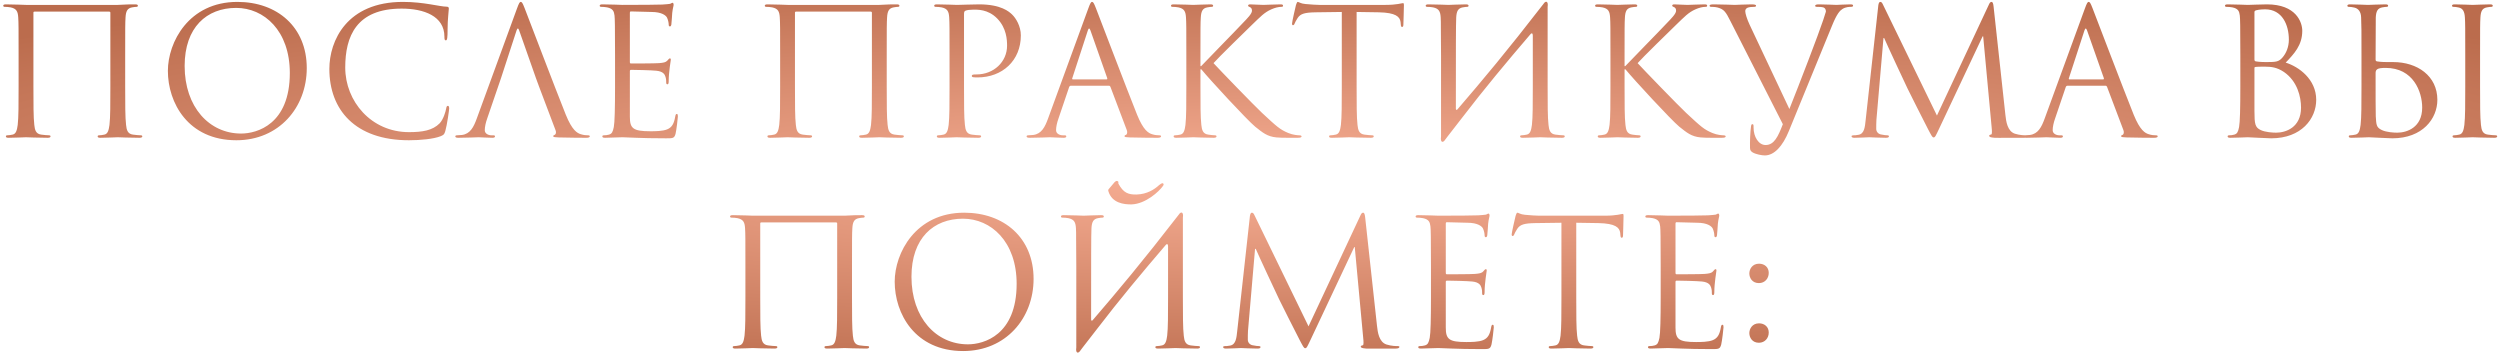<?xml version="1.0" encoding="UTF-8"?> <svg xmlns="http://www.w3.org/2000/svg" width="510" height="73" viewBox="0 0 510 73" fill="none"> <path d="M25.537 11.332C25.537 5.716 25.537 4.708 25.609 3.556C25.681 2.296 25.969 1.684 26.941 1.504C27.373 1.432 27.589 1.396 27.841 1.396C27.985 1.396 28.129 1.324 28.129 1.18C28.129 0.964 27.949 0.892 27.553 0.892C26.473 0.892 25.897 0.892 24.025 1H5.305C5.125 1 2.857 0.892 1.237 0.892C0.841 0.892 0.661 0.964 0.661 1.18C0.661 1.324 0.805 1.396 0.949 1.396C1.273 1.396 1.885 1.432 2.173 1.504C3.361 1.756 3.649 2.332 3.721 3.556C3.793 4.708 3.793 5.716 3.793 11.332V17.668C3.793 21.124 3.793 23.968 3.613 25.48C3.469 26.524 3.289 27.316 2.569 27.46C2.245 27.532 1.813 27.604 1.489 27.604C1.273 27.604 1.201 27.712 1.201 27.82C1.201 28.036 1.381 28.108 1.777 28.108C2.857 28.108 5.125 28 5.305 28C5.485 28 7.753 28.108 9.733 28.108C10.129 28.108 10.309 28 10.309 27.82C10.309 27.712 10.237 27.604 10.021 27.604C9.697 27.604 8.905 27.532 8.401 27.46C7.321 27.316 7.105 26.524 6.997 25.48C6.817 23.968 6.817 21.124 6.817 17.668V2.584C6.817 2.404 6.925 2.368 7.033 2.368H22.297C22.405 2.368 22.513 2.44 22.513 2.584V17.668C22.513 21.124 22.513 23.968 22.333 25.48C22.189 26.524 22.009 27.316 21.289 27.46C20.965 27.532 20.533 27.604 20.209 27.604C19.993 27.604 19.921 27.712 19.921 27.82C19.921 28.036 20.101 28.108 20.497 28.108C21.577 28.108 23.845 28 24.025 28C24.205 28 26.473 28.108 28.453 28.108C28.849 28.108 29.029 28 29.029 27.82C29.029 27.712 28.957 27.604 28.741 27.604C28.417 27.604 27.625 27.532 27.121 27.46C26.041 27.316 25.825 26.524 25.717 25.48C25.537 23.968 25.537 21.124 25.537 17.668V11.332ZM34.247 14.464C34.247 20.944 38.351 28.612 48.215 28.612C56.891 28.612 62.579 21.952 62.579 13.888C62.579 5.5 56.531 0.388 48.431 0.388C38.495 0.388 34.247 8.632 34.247 14.464ZM37.667 13.456C37.667 5.572 42.167 1.612 48.179 1.612C53.867 1.612 59.123 6.256 59.123 14.896C59.123 25.372 52.427 27.244 49.187 27.244C42.707 27.244 37.667 21.844 37.667 13.456ZM83.425 28.612C85.729 28.612 88.465 28.36 89.905 27.784C90.553 27.496 90.625 27.424 90.841 26.74C91.201 25.516 91.633 22.384 91.633 22.132C91.633 21.844 91.561 21.592 91.381 21.592C91.165 21.592 91.093 21.736 91.021 22.132C90.913 22.78 90.445 24.364 89.689 25.156C88.249 26.632 86.125 26.956 83.425 26.956C75.721 26.956 70.429 20.656 70.429 13.78C70.429 7.408 72.697 1.756 81.949 1.756C86.449 1.756 90.661 3.268 90.661 7.48C90.661 7.984 90.697 8.236 90.949 8.236C91.237 8.236 91.309 7.696 91.309 5.968C91.309 3.88 91.561 2.152 91.561 1.756C91.561 1.54 91.489 1.36 91.093 1.36C89.725 1.36 86.485 0.388 82.201 0.388C70.753 0.388 67.189 8.308 67.189 14.068C67.189 22.384 72.445 28.612 83.425 28.612ZM102.206 15.94L105.374 6.22C105.554 5.68 105.734 5.68 105.914 6.22L109.334 15.94L109.982 17.704L113.33 26.56C113.546 27.136 113.33 27.46 113.114 27.532C112.97 27.568 112.862 27.64 112.862 27.784C112.862 28 113.258 28 113.942 28.036C116.426 28.108 119.054 28.108 119.594 28.108C119.99 28.108 120.314 28.036 120.314 27.82C120.314 27.64 120.17 27.604 119.954 27.604C119.594 27.604 119.054 27.568 118.514 27.388C117.758 27.172 116.714 26.596 115.418 23.392C113.222 17.92 107.57 3.052 107.03 1.684C106.598 0.568 106.454 0.388 106.238 0.388C106.022 0.388 105.878 0.604 105.446 1.792L97.273 24.148C96.626 25.948 95.906 27.316 94.249 27.532C93.962 27.568 93.457 27.604 93.206 27.604C93.025 27.604 92.882 27.676 92.882 27.82C92.882 28.036 93.097 28.108 93.566 28.108C95.257 28.108 97.237 28 97.633 28C98.029 28 99.578 28.108 100.442 28.108C100.766 28.108 100.982 28.036 100.982 27.82C100.982 27.676 100.874 27.604 100.622 27.604H100.262C99.65 27.604 98.894 27.28 98.894 26.56C98.894 25.912 99.073 25.048 99.397 24.148L102.206 15.94ZM128.493 2.656C128.493 2.404 128.565 2.332 128.709 2.332C129.429 2.332 132.669 2.44 132.885 2.44C135.009 2.44 135.873 3.16 136.089 3.628C136.305 4.096 136.413 4.708 136.413 4.996C136.413 5.248 136.485 5.392 136.665 5.392C136.845 5.392 136.917 5.212 136.953 5.032C137.025 4.6 137.097 3.016 137.133 2.656C137.241 1.648 137.421 1.216 137.421 0.964C137.421 0.784 137.349 0.568 137.205 0.568C137.061 0.568 136.917 0.712 136.701 0.784C136.557 0.82 135.693 0.892 135.117 0.928C134.541 0.964 130.869 1 126.981 1C126.801 1 124.533 0.892 122.913 0.892C122.517 0.892 122.337 0.964 122.337 1.18C122.337 1.324 122.481 1.396 122.625 1.396C122.949 1.396 123.561 1.432 123.849 1.504C125.037 1.756 125.253 2.296 125.361 3.16C125.433 3.772 125.469 5.284 125.469 11.332V17.668C125.469 22.06 125.397 24.976 125.217 25.912C125.001 26.956 124.821 27.28 124.245 27.46C123.921 27.568 123.489 27.604 123.165 27.604C122.949 27.604 122.877 27.712 122.877 27.82C122.877 28.036 123.057 28.108 123.453 28.108C124.245 28.108 126.045 28 126.981 28C128.025 28 130.437 28.216 135.873 28.216C137.277 28.216 137.565 28.216 137.817 27.28C137.997 26.524 138.285 24.076 138.285 23.788C138.285 23.536 138.285 23.248 138.069 23.248C137.889 23.248 137.817 23.392 137.745 23.788C137.493 25.264 137.061 25.984 136.125 26.38C135.189 26.776 133.605 26.776 132.669 26.776C129.141 26.776 128.493 26.2 128.493 23.824V14.5C128.493 14.356 128.565 14.248 128.745 14.248C129.357 14.248 132.921 14.32 133.893 14.428C135.297 14.572 135.621 15.184 135.765 15.688C135.909 16.156 135.909 16.516 135.909 16.876C135.909 17.056 135.981 17.2 136.161 17.2C136.377 17.2 136.413 16.912 136.413 16.516C136.413 14.752 136.845 12.34 136.845 12.196C136.845 11.98 136.773 11.908 136.665 11.908C136.521 11.908 136.377 12.088 136.125 12.376C135.801 12.736 135.297 12.808 134.433 12.88C133.605 12.952 129.177 12.952 128.709 12.952C128.529 12.952 128.493 12.844 128.493 12.592V2.656ZM180.892 11.332C180.892 5.716 180.892 4.708 180.964 3.556C181.036 2.296 181.324 1.684 182.296 1.504C182.728 1.432 182.944 1.396 183.196 1.396C183.34 1.396 183.484 1.324 183.484 1.18C183.484 0.964 183.304 0.892 182.908 0.892C181.828 0.892 181.252 0.892 179.38 1H160.66C160.48 1 158.212 0.892 156.592 0.892C156.196 0.892 156.016 0.964 156.016 1.18C156.016 1.324 156.16 1.396 156.304 1.396C156.628 1.396 157.24 1.432 157.528 1.504C158.716 1.756 159.004 2.332 159.076 3.556C159.148 4.708 159.148 5.716 159.148 11.332V17.668C159.148 21.124 159.148 23.968 158.968 25.48C158.824 26.524 158.644 27.316 157.924 27.46C157.6 27.532 157.168 27.604 156.844 27.604C156.628 27.604 156.556 27.712 156.556 27.82C156.556 28.036 156.736 28.108 157.132 28.108C158.212 28.108 160.48 28 160.66 28C160.84 28 163.108 28.108 165.088 28.108C165.484 28.108 165.664 28 165.664 27.82C165.664 27.712 165.592 27.604 165.376 27.604C165.052 27.604 164.26 27.532 163.756 27.46C162.676 27.316 162.46 26.524 162.352 25.48C162.172 23.968 162.172 21.124 162.172 17.668V2.584C162.172 2.404 162.28 2.368 162.388 2.368H177.652C177.76 2.368 177.868 2.44 177.868 2.584V17.668C177.868 21.124 177.868 23.968 177.688 25.48C177.544 26.524 177.364 27.316 176.644 27.46C176.32 27.532 175.888 27.604 175.564 27.604C175.348 27.604 175.276 27.712 175.276 27.82C175.276 28.036 175.456 28.108 175.852 28.108C176.932 28.108 179.2 28 179.38 28C179.56 28 181.828 28.108 183.808 28.108C184.204 28.108 184.384 28 184.384 27.82C184.384 27.712 184.312 27.604 184.096 27.604C183.772 27.604 182.98 27.532 182.476 27.46C181.396 27.316 181.18 26.524 181.072 25.48C180.892 23.968 180.892 21.124 180.892 17.668V11.332ZM193.707 17.668C193.707 21.124 193.707 23.968 193.527 25.48C193.383 26.524 193.203 27.316 192.483 27.46C192.159 27.532 191.727 27.604 191.403 27.604C191.187 27.604 191.115 27.712 191.115 27.82C191.115 28.036 191.295 28.108 191.691 28.108C192.771 28.108 195.039 28 195.147 28C195.327 28 197.595 28.108 199.575 28.108C199.971 28.108 200.151 28 200.151 27.82C200.151 27.712 200.079 27.604 199.863 27.604C199.539 27.604 198.747 27.532 198.243 27.46C197.163 27.316 196.947 26.524 196.839 25.48C196.659 23.968 196.659 21.124 196.659 17.668V2.872C196.659 2.512 196.731 2.26 196.947 2.188C197.271 2.044 197.883 1.972 198.495 1.972C199.323 1.972 201.519 1.828 203.427 3.772C205.335 5.716 205.443 8.128 205.443 9.316C205.443 12.628 202.707 15.184 199.215 15.184C198.459 15.184 198.243 15.22 198.243 15.508C198.243 15.688 198.459 15.76 198.639 15.76C198.819 15.796 199.215 15.796 199.395 15.796C204.507 15.796 208.251 12.34 208.251 7.228C208.251 5.32 207.243 3.7 206.451 2.944C205.875 2.404 204.255 0.892 199.755 0.892C198.099 0.892 196.011 1 195.219 1C194.931 1 192.771 0.892 191.151 0.892C190.755 0.892 190.575 0.964 190.575 1.18C190.575 1.324 190.719 1.396 190.863 1.396C191.187 1.396 191.799 1.432 192.087 1.504C193.275 1.756 193.563 2.332 193.635 3.556C193.707 4.708 193.707 5.716 193.707 11.332V17.668ZM222.78 0.388C222.564 0.388 222.42 0.604 221.988 1.792L213.816 24.148C213.168 25.948 212.448 27.316 210.792 27.532C210.504 27.568 210 27.604 209.748 27.604C209.568 27.604 209.424 27.676 209.424 27.82C209.424 28.036 209.64 28.108 210.108 28.108C211.8 28.108 213.78 28 214.176 28C214.572 28 216.12 28.108 216.984 28.108C217.308 28.108 217.524 28.036 217.524 27.82C217.524 27.676 217.416 27.604 217.164 27.604H216.804C216.192 27.604 215.436 27.28 215.436 26.56C215.436 25.912 215.616 25.048 215.94 24.148L218.1 17.776C218.172 17.596 218.28 17.488 218.46 17.488H226.2C226.38 17.488 226.452 17.56 226.524 17.704L229.872 26.56C229.944 26.704 229.944 26.92 229.944 27.028C229.944 27.352 229.728 27.532 229.656 27.532C229.548 27.532 229.404 27.64 229.404 27.784C229.404 28 229.8 28 230.484 28.036C232.968 28.108 235.596 28.108 236.136 28.108C236.532 28.108 236.856 28.036 236.856 27.82C236.856 27.64 236.712 27.604 236.496 27.604C236.136 27.604 235.596 27.568 235.056 27.388C234.3 27.172 233.256 26.596 231.96 23.392C229.764 17.92 224.112 3.052 223.572 1.684C223.14 0.568 222.996 0.388 222.78 0.388ZM218.856 16.192C218.748 16.192 218.676 16.12 218.748 15.94L221.916 6.22C221.988 5.968 222.096 5.824 222.168 5.824C222.276 5.824 222.348 5.932 222.456 6.22L225.876 15.94C225.912 16.084 225.912 16.192 225.732 16.192H218.856ZM242.012 17.668C242.012 21.124 242.012 23.968 241.832 25.48C241.688 26.524 241.508 27.316 240.788 27.46C240.464 27.532 240.032 27.604 239.708 27.604C239.492 27.604 239.42 27.712 239.42 27.82C239.42 28.036 239.6 28.108 239.996 28.108C241.076 28.108 243.164 28 243.452 28C243.74 28 245.828 28.108 247.592 28.108C247.988 28.108 248.168 28 248.168 27.82C248.168 27.712 248.096 27.604 247.88 27.604C247.556 27.604 246.98 27.532 246.476 27.46C245.396 27.316 245.18 26.524 245.072 25.48C244.892 23.968 244.892 21.124 244.892 17.668V14.14H245.072C246.8 16.264 254.432 24.508 256.052 25.84C257.6 27.064 258.5 27.856 260.408 28.036C261.2 28.108 261.884 28.108 262.892 28.108H264.728C265.34 28.108 265.52 28 265.52 27.82C265.52 27.676 265.304 27.604 265.052 27.604C264.8 27.604 263.756 27.532 262.82 27.136C261.092 26.416 260.48 25.84 257.456 23.032C255.98 21.664 248.492 13.924 247.556 12.88C248.312 11.98 254.576 5.86 255.476 4.996C257.096 3.448 257.888 2.548 259.364 1.9C260.084 1.576 260.84 1.396 261.38 1.396C261.668 1.396 261.74 1.324 261.74 1.144C261.74 0.964 261.596 0.892 261.2 0.892C260.3 0.892 257.924 1 257.744 1C256.88 1 255.764 0.892 255.044 0.892C254.792 0.892 254.612 0.964 254.612 1.144C254.612 1.288 254.756 1.36 254.936 1.432C255.224 1.54 255.404 1.756 255.404 2.188C255.404 2.8 254.468 3.736 253.46 4.78C252.164 6.184 245.648 12.808 245.036 13.492H244.892V11.332C244.892 5.716 244.892 4.708 244.964 3.556C245.036 2.296 245.324 1.684 246.296 1.504C246.728 1.432 246.944 1.396 247.196 1.396C247.34 1.396 247.484 1.324 247.484 1.18C247.484 0.964 247.304 0.892 246.908 0.892C245.828 0.892 243.74 1 243.416 1C243.2 1 241.076 0.892 239.456 0.892C239.06 0.892 238.88 0.964 238.88 1.18C238.88 1.324 239.024 1.396 239.168 1.396C239.492 1.396 240.104 1.432 240.392 1.504C241.58 1.756 241.868 2.332 241.94 3.556C242.012 4.708 242.012 5.716 242.012 11.332V17.668ZM276.75 2.44L281.286 2.512C284.742 2.584 285.57 3.412 285.714 4.492L285.75 4.888C285.786 5.392 285.858 5.5 286.038 5.5C286.182 5.5 286.29 5.356 286.29 5.032C286.29 4.636 286.398 2.152 286.398 1.072C286.398 0.856 286.398 0.64 286.218 0.64C285.93 0.64 284.958 1 282.654 1H269.154C268.722 1 267.354 0.928 266.31 0.82C265.338 0.748 264.978 0.388 264.726 0.388C264.582 0.388 264.438 0.856 264.366 1.072C264.294 1.36 263.574 4.456 263.574 4.816C263.574 5.032 263.646 5.14 263.754 5.14C263.898 5.14 264.006 5.068 264.114 4.78C264.222 4.528 264.33 4.276 264.726 3.664C265.302 2.8 266.166 2.548 268.398 2.512L273.726 2.44V17.668C273.726 21.124 273.726 23.968 273.546 25.48C273.402 26.524 273.222 27.316 272.502 27.46C272.178 27.532 271.746 27.604 271.422 27.604C271.206 27.604 271.134 27.712 271.134 27.82C271.134 28.036 271.314 28.108 271.71 28.108C272.79 28.108 275.058 28 275.238 28C275.418 28 277.686 28.108 279.666 28.108C280.062 28.108 280.242 28 280.242 27.82C280.242 27.712 280.17 27.604 279.954 27.604C279.63 27.604 278.838 27.532 278.334 27.46C277.254 27.316 277.038 26.524 276.93 25.48C276.75 23.968 276.75 21.124 276.75 17.668V2.44ZM293.972 27.892C293.792 29.08 294.368 29.224 294.836 28.468L295.268 27.892L298.256 24.04C302.72 18.208 307.436 12.556 312.188 7.012C312.512 6.616 312.692 6.832 312.692 7.264V17.668C312.692 21.124 312.692 23.968 312.512 25.48C312.368 26.524 312.188 27.316 311.468 27.46C311.144 27.532 310.712 27.604 310.388 27.604C310.172 27.604 310.1 27.712 310.1 27.82C310.1 28.036 310.28 28.108 310.676 28.108C311.756 28.108 314.024 28 314.204 28C314.384 28 316.652 28.108 318.632 28.108C319.028 28.108 319.208 28 319.208 27.82C319.208 27.712 319.136 27.604 318.92 27.604C318.596 27.604 317.804 27.532 317.3 27.46C316.22 27.316 316.004 26.524 315.896 25.48C315.716 23.968 315.716 21.124 315.716 17.668V11.332C315.716 6.508 315.716 4.708 315.716 1.396C315.896 0.208 315.32 0.064 314.852 0.82C307.472 10.36 302.432 16.372 297.32 22.312C297.176 22.492 296.996 22.456 296.996 22.168C296.996 10.288 296.996 4.708 297.068 3.556C297.14 2.296 297.428 1.684 298.4 1.504C298.832 1.432 299.048 1.396 299.3 1.396C299.444 1.396 299.588 1.324 299.588 1.18C299.588 0.964 299.408 0.892 299.012 0.892C297.932 0.892 295.664 1 295.484 1C295.304 1 293.036 0.892 291.416 0.892C291.02 0.892 290.84 0.964 290.84 1.18C290.84 1.324 290.984 1.396 291.128 1.396C291.452 1.396 292.064 1.432 292.352 1.504C293.54 1.756 293.828 2.332 293.9 3.556C293.972 4.708 293.9 5.716 293.972 11.332V27.892ZM328.531 17.668C328.531 21.124 328.531 23.968 328.351 25.48C328.207 26.524 328.027 27.316 327.307 27.46C326.983 27.532 326.551 27.604 326.227 27.604C326.011 27.604 325.939 27.712 325.939 27.82C325.939 28.036 326.119 28.108 326.515 28.108C327.595 28.108 329.683 28 329.971 28C330.259 28 332.347 28.108 334.111 28.108C334.507 28.108 334.687 28 334.687 27.82C334.687 27.712 334.615 27.604 334.399 27.604C334.075 27.604 333.499 27.532 332.995 27.46C331.915 27.316 331.699 26.524 331.591 25.48C331.411 23.968 331.411 21.124 331.411 17.668V14.14H331.591C333.319 16.264 340.951 24.508 342.571 25.84C344.119 27.064 345.019 27.856 346.927 28.036C347.719 28.108 348.403 28.108 349.411 28.108H351.247C351.859 28.108 352.039 28 352.039 27.82C352.039 27.676 351.823 27.604 351.571 27.604C351.319 27.604 350.275 27.532 349.339 27.136C347.611 26.416 346.999 25.84 343.975 23.032C342.499 21.664 335.011 13.924 334.075 12.88C334.831 11.98 341.095 5.86 341.995 4.996C343.615 3.448 344.407 2.548 345.883 1.9C346.603 1.576 347.359 1.396 347.899 1.396C348.187 1.396 348.259 1.324 348.259 1.144C348.259 0.964 348.115 0.892 347.719 0.892C346.819 0.892 344.443 1 344.263 1C343.399 1 342.283 0.892 341.563 0.892C341.311 0.892 341.131 0.964 341.131 1.144C341.131 1.288 341.275 1.36 341.455 1.432C341.743 1.54 341.923 1.756 341.923 2.188C341.923 2.8 340.987 3.736 339.979 4.78C338.683 6.184 332.167 12.808 331.555 13.492H331.411V11.332C331.411 5.716 331.411 4.708 331.483 3.556C331.555 2.296 331.843 1.684 332.815 1.504C333.247 1.432 333.463 1.396 333.715 1.396C333.859 1.396 334.003 1.324 334.003 1.18C334.003 0.964 333.823 0.892 333.427 0.892C332.347 0.892 330.259 1 329.935 1C329.719 1 327.595 0.892 325.975 0.892C325.579 0.892 325.399 0.964 325.399 1.18C325.399 1.324 325.543 1.396 325.687 1.396C326.011 1.396 326.623 1.432 326.911 1.504C328.099 1.756 328.387 2.332 328.459 3.556C328.531 4.708 328.531 5.716 328.531 11.332V17.668ZM363.701 25.336C362.729 27.856 361.937 29.584 360.173 29.584C358.769 29.584 357.725 27.928 357.725 26.02C357.725 25.48 357.725 25.336 357.473 25.336C357.401 25.336 357.293 25.336 357.221 25.696C357.041 26.848 356.969 28.972 357.005 30.196C357.005 30.628 357.185 30.88 357.545 31.096C358.229 31.492 359.453 31.708 360.029 31.708C361.937 31.708 363.665 29.836 364.925 26.74L373.745 5.212C374.753 2.728 375.365 2.152 375.869 1.828C376.553 1.396 377.345 1.396 377.597 1.396C377.885 1.396 378.029 1.324 378.029 1.144C378.065 0.964 377.849 0.892 377.453 0.892C376.409 0.892 374.861 1 374.645 1C374.213 1 372.557 0.892 371.117 0.892C370.541 0.892 370.325 0.964 370.289 1.18C370.289 1.36 370.469 1.396 370.685 1.396C371.081 1.396 371.621 1.396 372.053 1.54C372.413 1.72 372.485 2.08 372.485 2.368L371.945 4.06C371.009 6.904 367.049 17.2 365.033 22.24L356.933 5.068C356.357 3.844 356.033 2.728 356.033 2.296C356.033 2.044 356.105 1.756 356.501 1.576C356.825 1.432 357.473 1.396 357.869 1.396C358.121 1.396 358.229 1.324 358.229 1.144C358.229 0.964 357.905 0.892 357.257 0.892C355.889 0.892 354.269 1 353.909 1C353.477 1 351.425 0.892 349.697 0.892C349.121 0.892 348.761 0.928 348.761 1.144C348.761 1.288 348.833 1.396 349.049 1.396C349.265 1.396 349.877 1.396 350.417 1.54C351.677 1.9 352.037 2.368 353.009 4.312L363.701 25.336ZM406.692 1.36C406.62 0.676 406.512 0.388 406.26 0.388C406.008 0.388 405.864 0.64 405.72 0.964L395.136 23.572L384.12 0.928C383.94 0.532 383.796 0.388 383.58 0.388C383.364 0.388 383.256 0.64 383.184 1.036L380.592 24.508C380.448 25.876 380.34 27.28 379.152 27.496C378.612 27.604 378.36 27.604 378.072 27.604C377.892 27.604 377.712 27.676 377.712 27.784C377.712 28.036 377.964 28.108 378.324 28.108C379.296 28.108 381.024 28 381.348 28C381.636 28 383.364 28.108 384.696 28.108C385.128 28.108 385.344 28.036 385.344 27.784C385.344 27.676 385.2 27.604 385.056 27.604C384.84 27.604 384.3 27.568 383.688 27.424C383.148 27.316 382.752 26.848 382.752 26.308C382.752 25.696 382.752 25.048 382.788 24.472L384.228 7.768H384.372C384.768 8.74 388.8 17.38 389.124 18.028C389.304 18.388 392.4 24.616 393.336 26.38C394.02 27.676 394.2 28.036 394.452 28.036C394.776 28.036 394.884 27.712 395.64 26.128L404.46 7.408H404.568L406.296 25.984C406.368 26.632 406.404 27.388 406.224 27.424C406.044 27.46 405.792 27.532 405.792 27.676C405.792 27.964 406.08 28.036 406.908 28.108C407.412 28.144 408.312 28.108 409.248 28.108C410.76 28.108 412.416 28.108 412.92 28.108C413.352 28.108 413.676 28 413.676 27.784C413.676 27.64 413.568 27.604 413.388 27.604C413.028 27.604 412.092 27.604 411.048 27.28C409.5 26.776 409.248 24.76 409.104 23.464L406.692 1.36ZM426.089 0.388C425.873 0.388 425.729 0.604 425.297 1.792L417.125 24.148C416.477 25.948 415.757 27.316 414.101 27.532C413.813 27.568 413.309 27.604 413.057 27.604C412.877 27.604 412.733 27.676 412.733 27.82C412.733 28.036 412.949 28.108 413.417 28.108C415.109 28.108 417.089 28 417.485 28C417.881 28 419.429 28.108 420.293 28.108C420.617 28.108 420.833 28.036 420.833 27.82C420.833 27.676 420.725 27.604 420.473 27.604H420.113C419.501 27.604 418.745 27.28 418.745 26.56C418.745 25.912 418.925 25.048 419.249 24.148L421.409 17.776C421.481 17.596 421.589 17.488 421.769 17.488H429.509C429.689 17.488 429.761 17.56 429.833 17.704L433.181 26.56C433.253 26.704 433.253 26.92 433.253 27.028C433.253 27.352 433.037 27.532 432.965 27.532C432.857 27.532 432.713 27.64 432.713 27.784C432.713 28 433.109 28 433.793 28.036C436.277 28.108 438.905 28.108 439.445 28.108C439.841 28.108 440.165 28.036 440.165 27.82C440.165 27.64 440.021 27.604 439.805 27.604C439.445 27.604 438.905 27.568 438.365 27.388C437.609 27.172 436.565 26.596 435.269 23.392C433.073 17.92 427.421 3.052 426.881 1.684C426.449 0.568 426.305 0.388 426.089 0.388ZM422.165 16.192C422.057 16.192 421.985 16.12 422.057 15.94L425.225 6.22C425.297 5.968 425.405 5.824 425.477 5.824C425.585 5.824 425.657 5.932 425.765 6.22L429.185 15.94C429.221 16.084 429.221 16.192 429.041 16.192H422.165ZM466.279 12.772C467.971 11.008 469.663 9.244 469.663 6.292C469.663 4.492 468.367 0.892 462.463 0.892C460.807 0.892 459.403 1 458.539 1C458.359 1 456.091 0.892 454.471 0.892C454.075 0.892 453.895 0.964 453.895 1.18C453.895 1.324 454.039 1.396 454.183 1.396C454.507 1.396 455.119 1.432 455.407 1.504C456.595 1.756 456.811 2.296 456.919 3.16C456.991 3.772 457.027 5.284 457.027 11.332V17.668C457.027 22.06 456.955 24.976 456.775 25.912C456.559 26.956 456.379 27.28 455.803 27.46C455.479 27.568 455.047 27.604 454.723 27.604C454.507 27.604 454.435 27.712 454.435 27.82C454.435 28.036 454.615 28.108 455.011 28.108C456.091 28.108 458.359 28 458.539 28C458.827 28 462.499 28.216 463.327 28.216C469.483 28.216 472.507 24.22 472.507 20.368C472.507 16.156 468.943 13.6 466.279 12.772ZM459.907 2.476C459.907 2.26 460.015 2.152 460.339 2.08C460.915 1.936 461.671 1.9 462.067 1.9C465.595 1.9 466.927 5.104 466.927 8.092C466.927 9.568 466.387 10.864 465.631 11.728C464.875 12.592 464.371 12.664 462.355 12.664C461.023 12.664 460.375 12.556 460.159 12.52C459.979 12.448 459.907 12.376 459.907 12.124V2.476ZM459.907 13.888C459.907 13.636 459.943 13.6 462.067 13.6C463.363 13.6 464.515 13.744 465.919 14.68C468.691 16.588 469.411 19.792 469.411 21.952C469.411 26.02 466.279 27.064 464.335 27.064C463.687 27.064 462.139 26.992 461.167 26.524C460.051 25.984 459.907 25.336 459.907 22.636V13.888ZM484.658 3.556C484.73 2.296 485.018 1.684 485.99 1.504C486.422 1.432 486.638 1.396 486.89 1.396C487.034 1.396 487.178 1.324 487.178 1.18C487.178 0.964 486.998 0.892 486.602 0.892C485.522 0.892 483.254 1 483.074 1C482.894 1 480.626 0.892 479.438 0.892C479.042 0.892 478.862 0.964 478.862 1.18C478.862 1.324 479.006 1.396 479.15 1.396C479.402 1.396 479.87 1.432 480.266 1.54C481.058 1.72 481.634 2.332 481.67 3.556C481.742 5.824 481.742 5.716 481.742 11.332V17.668C481.742 21.124 481.742 23.968 481.562 25.48C481.418 26.524 481.238 27.316 480.518 27.46C480.194 27.532 479.762 27.604 479.438 27.604C479.222 27.604 479.15 27.712 479.15 27.82C479.15 28.036 479.33 28.108 479.726 28.108C480.806 28.108 483.074 28 483.254 28C483.542 28 487.214 28.216 488.042 28.216C494.198 28.216 497.222 24.22 497.222 20.368C497.222 15.472 493.118 12.664 488.222 12.664H487.07C485.738 12.664 485.09 12.556 484.874 12.52C484.694 12.448 484.622 12.376 484.622 12.124L484.658 3.556ZM484.622 15.112C484.586 14.176 484.838 13.852 486.674 13.852C492.29 13.852 494.126 18.676 494.126 21.952C494.126 26.02 490.994 27.064 489.05 27.064C488.402 27.064 486.854 26.992 485.882 26.524C484.766 25.984 484.766 25.48 484.658 23.716C484.622 23.176 484.622 18.712 484.622 15.94V15.112ZM505.934 11.332C505.934 5.716 505.934 4.708 506.006 3.556C506.078 2.296 506.366 1.684 507.338 1.504C507.77 1.432 507.986 1.396 508.238 1.396C508.382 1.396 508.526 1.324 508.526 1.18C508.526 0.964 508.346 0.892 507.95 0.892C506.87 0.892 504.602 1 504.422 1C504.242 1 501.974 0.892 500.786 0.892C500.39 0.892 500.21 0.964 500.21 1.18C500.21 1.324 500.354 1.396 500.498 1.396C500.75 1.396 501.218 1.432 501.614 1.54C502.406 1.72 502.766 2.332 502.838 3.556C502.91 4.708 502.91 5.716 502.91 11.332V17.668C502.91 21.124 502.91 23.968 502.73 25.48C502.586 26.524 502.406 27.316 501.686 27.46C501.362 27.532 500.93 27.604 500.606 27.604C500.39 27.604 500.318 27.712 500.318 27.82C500.318 28.036 500.498 28.108 500.894 28.108C501.974 28.108 504.242 28 504.422 28C504.602 28 506.87 28.108 508.85 28.108C509.246 28.108 509.426 28 509.426 27.82C509.426 27.712 509.354 27.604 509.138 27.604C508.814 27.604 508.022 27.532 507.518 27.46C506.438 27.316 506.222 26.524 506.114 25.48C505.934 23.968 505.934 21.124 505.934 17.668V11.332ZM173.808 54.332C173.808 48.716 173.808 47.708 173.88 46.556C173.952 45.296 174.24 44.684 175.212 44.504C175.644 44.432 175.86 44.396 176.112 44.396C176.256 44.396 176.4 44.324 176.4 44.18C176.4 43.964 176.22 43.892 175.824 43.892C174.744 43.892 174.168 43.892 172.296 44H153.576C153.396 44 151.128 43.892 149.508 43.892C149.112 43.892 148.932 43.964 148.932 44.18C148.932 44.324 149.076 44.396 149.22 44.396C149.544 44.396 150.156 44.432 150.444 44.504C151.632 44.756 151.92 45.332 151.992 46.556C152.064 47.708 152.064 48.716 152.064 54.332V60.668C152.064 64.124 152.064 66.968 151.884 68.48C151.74 69.524 151.56 70.316 150.84 70.46C150.516 70.532 150.084 70.604 149.76 70.604C149.544 70.604 149.472 70.712 149.472 70.82C149.472 71.036 149.652 71.108 150.048 71.108C151.128 71.108 153.396 71 153.576 71C153.756 71 156.024 71.108 158.004 71.108C158.4 71.108 158.58 71 158.58 70.82C158.58 70.712 158.508 70.604 158.292 70.604C157.968 70.604 157.176 70.532 156.672 70.46C155.592 70.316 155.376 69.524 155.268 68.48C155.088 66.968 155.088 64.124 155.088 60.668V45.584C155.088 45.404 155.196 45.368 155.304 45.368H170.568C170.676 45.368 170.784 45.44 170.784 45.584V60.668C170.784 64.124 170.784 66.968 170.604 68.48C170.46 69.524 170.28 70.316 169.56 70.46C169.236 70.532 168.804 70.604 168.48 70.604C168.264 70.604 168.192 70.712 168.192 70.82C168.192 71.036 168.372 71.108 168.768 71.108C169.848 71.108 172.116 71 172.296 71C172.476 71 174.744 71.108 176.724 71.108C177.12 71.108 177.3 71 177.3 70.82C177.3 70.712 177.228 70.604 177.012 70.604C176.688 70.604 175.896 70.532 175.392 70.46C174.312 70.316 174.096 69.524 173.988 68.48C173.808 66.968 173.808 64.124 173.808 60.668V54.332ZM182.519 57.464C182.519 63.944 186.623 71.612 196.487 71.612C205.163 71.612 210.851 64.952 210.851 56.888C210.851 48.5 204.803 43.388 196.703 43.388C186.767 43.388 182.519 51.632 182.519 57.464ZM185.939 56.456C185.939 48.572 190.439 44.612 196.451 44.612C202.139 44.612 207.395 49.256 207.395 57.896C207.395 68.372 200.699 70.244 197.459 70.244C190.979 70.244 185.939 64.844 185.939 56.456ZM219.564 70.892C219.384 72.08 219.96 72.224 220.428 71.468L220.86 70.892C221.94 69.524 222.912 68.228 223.848 67.04C228.312 61.208 233.028 55.556 237.78 50.012C238.104 49.616 238.284 49.832 238.284 50.264V60.668C238.284 64.124 238.284 66.968 238.104 68.48C237.96 69.524 237.78 70.316 237.06 70.46C236.736 70.532 236.304 70.604 235.98 70.604C235.764 70.604 235.692 70.712 235.692 70.82C235.692 71.036 235.872 71.108 236.268 71.108C237.348 71.108 239.616 71 239.796 71C239.976 71 242.244 71.108 244.224 71.108C244.62 71.108 244.8 71 244.8 70.82C244.8 70.712 244.728 70.604 244.512 70.604C244.188 70.604 243.396 70.532 242.892 70.46C241.812 70.316 241.596 69.524 241.488 68.48C241.308 66.968 241.308 64.124 241.308 60.668V54.332C241.308 49.508 241.308 47.708 241.308 44.396C241.488 43.208 240.912 43.064 240.444 43.82C233.064 53.36 228.024 59.372 222.912 65.312C222.768 65.492 222.588 65.456 222.588 65.168C222.588 53.288 222.588 47.708 222.66 46.556C222.732 45.296 223.02 44.684 223.992 44.504C224.424 44.432 224.64 44.396 224.892 44.396C225.036 44.396 225.18 44.324 225.18 44.18C225.18 43.964 225 43.892 224.604 43.892C223.524 43.892 221.256 44 221.076 44C220.896 44 218.628 43.892 217.008 43.892C216.612 43.892 216.432 43.964 216.432 44.18C216.432 44.324 216.576 44.396 216.72 44.396C217.044 44.396 217.656 44.432 217.944 44.504C219.132 44.756 219.42 45.332 219.492 46.556C219.564 47.708 219.492 48.716 219.564 54.332V70.892ZM226.188 38.564C226.08 38.672 226.044 38.852 226.116 39.032C226.836 41.408 229.248 41.732 230.868 41.696C233.712 41.588 236.448 39.068 237.204 37.988C237.312 37.844 237.384 37.736 237.384 37.592C237.348 37.448 237.276 37.376 237.132 37.376C237.024 37.376 236.772 37.484 236.484 37.736C235.512 38.636 234.036 39.608 231.876 39.68C230.184 39.716 229.176 39.356 228.168 37.484C228.096 37.412 228.204 37.124 228.096 37.016C227.988 36.944 227.844 36.908 227.808 36.908C227.7 36.908 227.52 37.016 227.376 37.16L226.188 38.564ZM278.495 44.36C278.423 43.676 278.315 43.388 278.063 43.388C277.811 43.388 277.667 43.64 277.523 43.964L266.939 66.572L255.923 43.928C255.743 43.532 255.599 43.388 255.383 43.388C255.167 43.388 255.059 43.64 254.987 44.036L252.395 67.508C252.251 68.876 252.143 70.28 250.955 70.496C250.415 70.604 250.163 70.604 249.875 70.604C249.695 70.604 249.515 70.676 249.515 70.784C249.515 71.036 249.767 71.108 250.127 71.108C251.099 71.108 252.827 71 253.151 71C253.439 71 255.167 71.108 256.499 71.108C256.931 71.108 257.147 71.036 257.147 70.784C257.147 70.676 257.003 70.604 256.859 70.604C256.643 70.604 256.103 70.568 255.491 70.424C254.951 70.316 254.555 69.848 254.555 69.308C254.555 68.696 254.555 68.048 254.591 67.472L256.031 50.768H256.175C256.571 51.74 260.603 60.38 260.927 61.028C261.107 61.388 264.203 67.616 265.139 69.38C265.823 70.676 266.003 71.036 266.255 71.036C266.579 71.036 266.687 70.712 267.443 69.128L276.263 50.408H276.371L278.099 68.984C278.171 69.632 278.207 70.388 278.027 70.424C277.847 70.46 277.595 70.532 277.595 70.676C277.595 70.964 277.883 71.036 278.711 71.108C279.215 71.144 280.115 71.108 281.051 71.108C282.563 71.108 284.219 71.108 284.723 71.108C285.155 71.108 285.479 71 285.479 70.784C285.479 70.64 285.371 70.604 285.191 70.604C284.831 70.604 283.895 70.604 282.851 70.28C281.303 69.776 281.051 67.76 280.907 66.464L278.495 44.36ZM294.94 45.656C294.94 45.404 295.012 45.332 295.156 45.332C295.876 45.332 299.116 45.44 299.332 45.44C301.456 45.44 302.32 46.16 302.536 46.628C302.752 47.096 302.86 47.708 302.86 47.996C302.86 48.248 302.932 48.392 303.112 48.392C303.292 48.392 303.364 48.212 303.4 48.032C303.472 47.6 303.544 46.016 303.58 45.656C303.688 44.648 303.868 44.216 303.868 43.964C303.868 43.784 303.796 43.568 303.652 43.568C303.508 43.568 303.364 43.712 303.148 43.784C303.004 43.82 302.14 43.892 301.564 43.928C300.988 43.964 297.316 44 293.428 44C293.248 44 290.98 43.892 289.36 43.892C288.964 43.892 288.784 43.964 288.784 44.18C288.784 44.324 288.928 44.396 289.072 44.396C289.396 44.396 290.008 44.432 290.296 44.504C291.484 44.756 291.7 45.296 291.808 46.16C291.88 46.772 291.916 48.284 291.916 54.332V60.668C291.916 65.06 291.844 67.976 291.664 68.912C291.448 69.956 291.268 70.28 290.692 70.46C290.368 70.568 289.936 70.604 289.612 70.604C289.396 70.604 289.324 70.712 289.324 70.82C289.324 71.036 289.504 71.108 289.9 71.108C290.692 71.108 292.492 71 293.428 71C294.472 71 296.884 71.216 302.32 71.216C303.724 71.216 304.012 71.216 304.264 70.28C304.444 69.524 304.732 67.076 304.732 66.788C304.732 66.536 304.732 66.248 304.516 66.248C304.336 66.248 304.264 66.392 304.192 66.788C303.94 68.264 303.508 68.984 302.572 69.38C301.636 69.776 300.052 69.776 299.116 69.776C295.588 69.776 294.94 69.2 294.94 66.824V57.5C294.94 57.356 295.012 57.248 295.192 57.248C295.804 57.248 299.368 57.32 300.34 57.428C301.744 57.572 302.068 58.184 302.212 58.688C302.356 59.156 302.356 59.516 302.356 59.876C302.356 60.056 302.428 60.2 302.608 60.2C302.824 60.2 302.86 59.912 302.86 59.516C302.86 57.752 303.292 55.34 303.292 55.196C303.292 54.98 303.22 54.908 303.112 54.908C302.968 54.908 302.824 55.088 302.572 55.376C302.248 55.736 301.744 55.808 300.88 55.88C300.052 55.952 295.624 55.952 295.156 55.952C294.976 55.952 294.94 55.844 294.94 55.592V45.656ZM321.556 45.44L326.092 45.512C329.548 45.584 330.376 46.412 330.52 47.492L330.556 47.888C330.592 48.392 330.664 48.5 330.844 48.5C330.988 48.5 331.096 48.356 331.096 48.032C331.096 47.636 331.204 45.152 331.204 44.072C331.204 43.856 331.204 43.64 331.024 43.64C330.736 43.64 329.764 44 327.46 44H313.96C313.528 44 312.16 43.928 311.116 43.82C310.144 43.748 309.784 43.388 309.532 43.388C309.388 43.388 309.244 43.856 309.172 44.072C309.1 44.36 308.38 47.456 308.38 47.816C308.38 48.032 308.452 48.14 308.56 48.14C308.704 48.14 308.812 48.068 308.92 47.78C309.028 47.528 309.136 47.276 309.532 46.664C310.108 45.8 310.972 45.548 313.204 45.512L318.532 45.44V60.668C318.532 64.124 318.532 66.968 318.352 68.48C318.208 69.524 318.028 70.316 317.308 70.46C316.984 70.532 316.552 70.604 316.228 70.604C316.012 70.604 315.94 70.712 315.94 70.82C315.94 71.036 316.12 71.108 316.516 71.108C317.596 71.108 319.864 71 320.044 71C320.224 71 322.492 71.108 324.472 71.108C324.868 71.108 325.048 71 325.048 70.82C325.048 70.712 324.976 70.604 324.76 70.604C324.436 70.604 323.644 70.532 323.14 70.46C322.06 70.316 321.844 69.524 321.736 68.48C321.556 66.968 321.556 64.124 321.556 60.668V45.44ZM341.803 45.656C341.803 45.404 341.875 45.332 342.019 45.332C342.739 45.332 345.979 45.44 346.195 45.44C348.319 45.44 349.183 46.16 349.399 46.628C349.615 47.096 349.723 47.708 349.723 47.996C349.723 48.248 349.795 48.392 349.975 48.392C350.155 48.392 350.227 48.212 350.263 48.032C350.335 47.6 350.407 46.016 350.443 45.656C350.551 44.648 350.731 44.216 350.731 43.964C350.731 43.784 350.659 43.568 350.515 43.568C350.371 43.568 350.227 43.712 350.011 43.784C349.867 43.82 349.003 43.892 348.427 43.928C347.851 43.964 344.179 44 340.291 44C340.111 44 337.843 43.892 336.223 43.892C335.827 43.892 335.647 43.964 335.647 44.18C335.647 44.324 335.791 44.396 335.935 44.396C336.259 44.396 336.871 44.432 337.159 44.504C338.347 44.756 338.563 45.296 338.671 46.16C338.743 46.772 338.779 48.284 338.779 54.332V60.668C338.779 65.06 338.707 67.976 338.527 68.912C338.311 69.956 338.131 70.28 337.555 70.46C337.231 70.568 336.799 70.604 336.475 70.604C336.259 70.604 336.187 70.712 336.187 70.82C336.187 71.036 336.367 71.108 336.763 71.108C337.555 71.108 339.355 71 340.291 71C341.335 71 343.747 71.216 349.183 71.216C350.587 71.216 350.875 71.216 351.127 70.28C351.307 69.524 351.595 67.076 351.595 66.788C351.595 66.536 351.595 66.248 351.379 66.248C351.199 66.248 351.127 66.392 351.055 66.788C350.803 68.264 350.371 68.984 349.435 69.38C348.499 69.776 346.915 69.776 345.979 69.776C342.451 69.776 341.803 69.2 341.803 66.824V57.5C341.803 57.356 341.875 57.248 342.055 57.248C342.667 57.248 346.231 57.32 347.203 57.428C348.607 57.572 348.931 58.184 349.075 58.688C349.219 59.156 349.219 59.516 349.219 59.876C349.219 60.056 349.291 60.2 349.471 60.2C349.687 60.2 349.723 59.912 349.723 59.516C349.723 57.752 350.155 55.34 350.155 55.196C350.155 54.98 350.083 54.908 349.975 54.908C349.831 54.908 349.687 55.088 349.435 55.376C349.111 55.736 348.607 55.808 347.743 55.88C346.915 55.952 342.487 55.952 342.019 55.952C341.839 55.952 341.803 55.844 341.803 55.592V45.656ZM358.808 69.92C360.032 69.92 360.824 68.984 360.824 67.832C360.824 66.68 359.96 65.96 358.844 65.96C357.44 65.96 356.864 67.112 356.864 67.94C356.864 68.84 357.44 69.92 358.808 69.92ZM358.808 57.752C360.032 57.752 360.824 56.816 360.824 55.664C360.824 54.512 359.96 53.792 358.844 53.792C357.44 53.792 356.864 54.944 356.864 55.772C356.864 56.672 357.44 57.752 358.808 57.752Z" fill="url(#paint0_radial_108_15)"></path> <defs> <radialGradient id="paint0_radial_108_15" cx="0" cy="0" r="1" gradientUnits="userSpaceOnUse" gradientTransform="translate(254.5 36) rotate(90) scale(43 332.5)"> <stop stop-color="#F8AF95"></stop> <stop offset="1" stop-color="#BB6C4D"></stop> </radialGradient> </defs> </svg> 